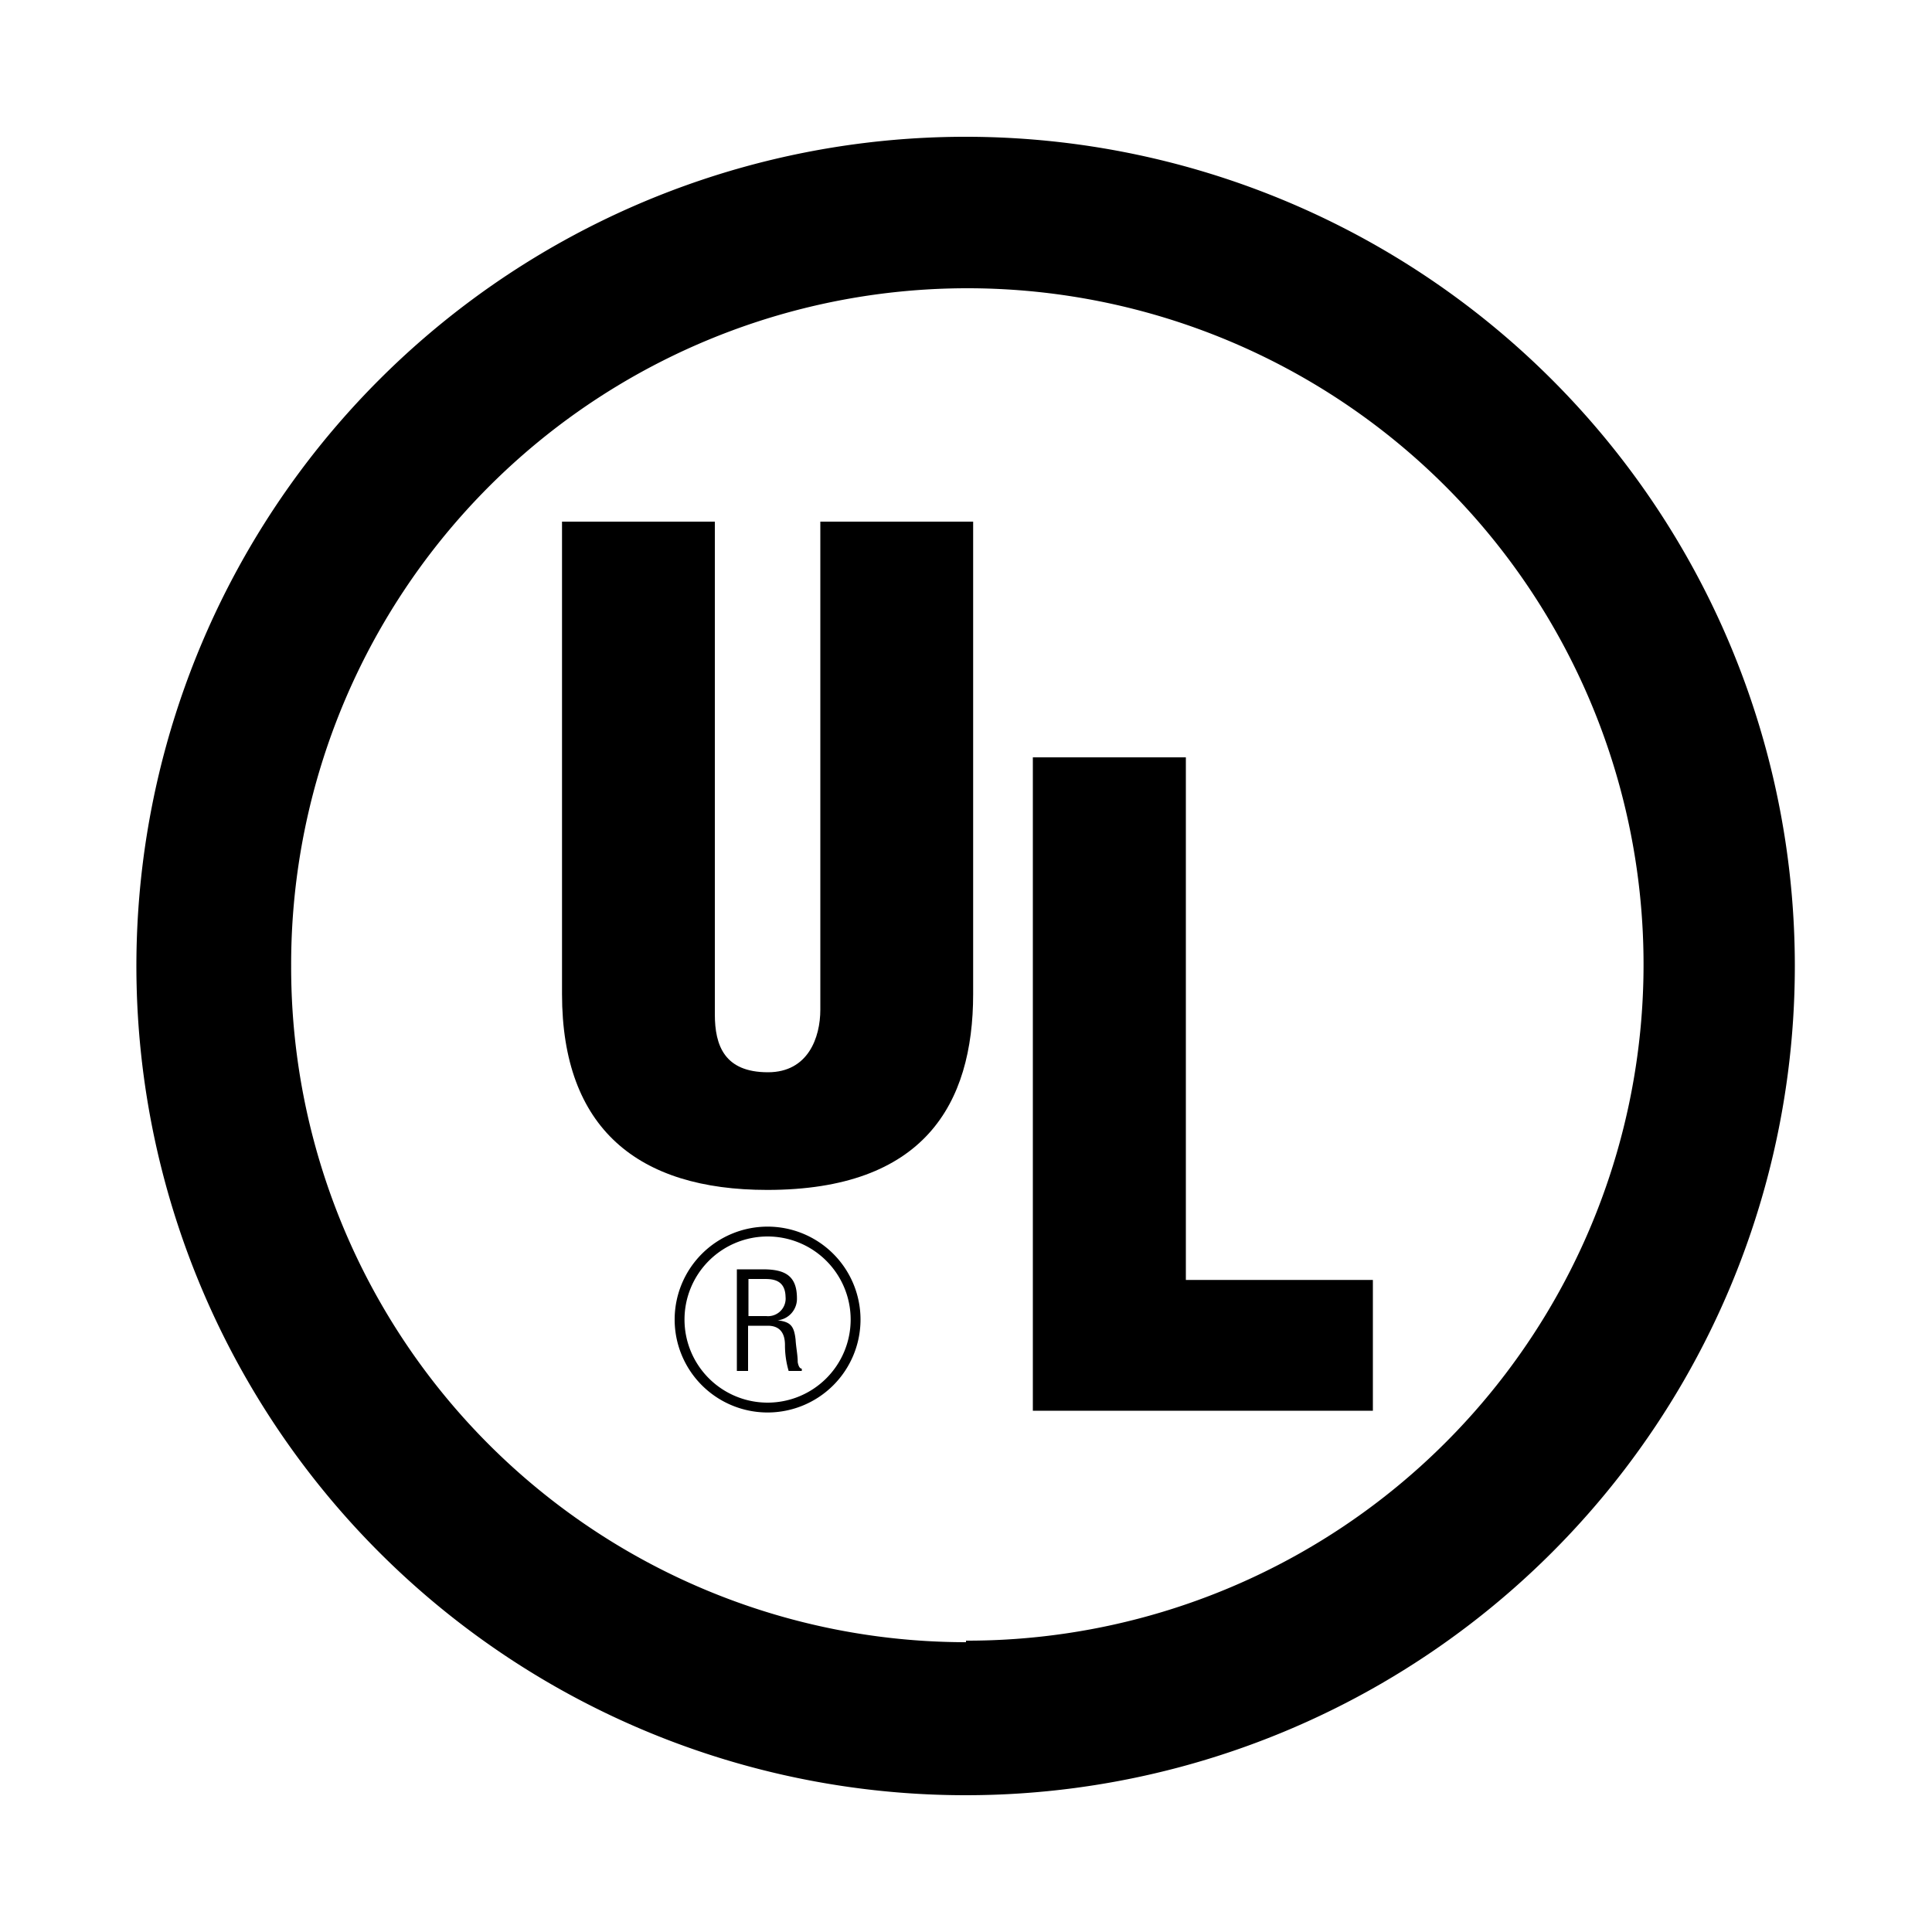 <svg id="UL" xmlns="http://www.w3.org/2000/svg" viewBox="0 0 100 100"><title>Artboard 1</title><path d="M50,92.92A42.92,42.92,0,1,1,92.9,50,42.91,42.91,0,0,1,50,92.92m0-8A35,35,0,1,0,15.07,50,34.94,34.94,0,0,0,50,85"/><path d="M29.07,27H37v25.5c0,1.62.5,3,2.75,3,2.08,0,2.71-1.8,2.71-3.24V27h7.91V51.45c0,5.72-2.56,10.14-10.66,10.14-6.71,0-10.62-3.2-10.62-10.14V27"/><polyline points="53.46 73.02 53.46 39.2 61.38 39.2 61.38 66.25 71.06 66.25 71.06 73.02 53.46 73.02"/><path d="M38.72,66.2h.82c.39,0,1.1,0,1.12.92a.91.91,0,0,1-1,1h-.92V66.2m0,2.42h1c.68,0,.89.45.89,1a4.72,4.72,0,0,0,.19,1.34h.68v-.12c-.14,0-.19-.23-.21-.33,0-.39-.09-.78-.11-1.17-.08-.7-.25-.92-.93-1v0a1.12,1.12,0,0,0,1-1.14c0-1.21-.67-1.5-1.77-1.5H38.14v5.26h.58V68.62"/><path d="M34.92,68.3a4.81,4.81,0,1,0,4.8-4.81A4.81,4.81,0,0,0,34.92,68.3Zm.51,0a4.3,4.3,0,1,1,4.29,4.3A4.3,4.3,0,0,1,35.43,68.3Z"/></svg>